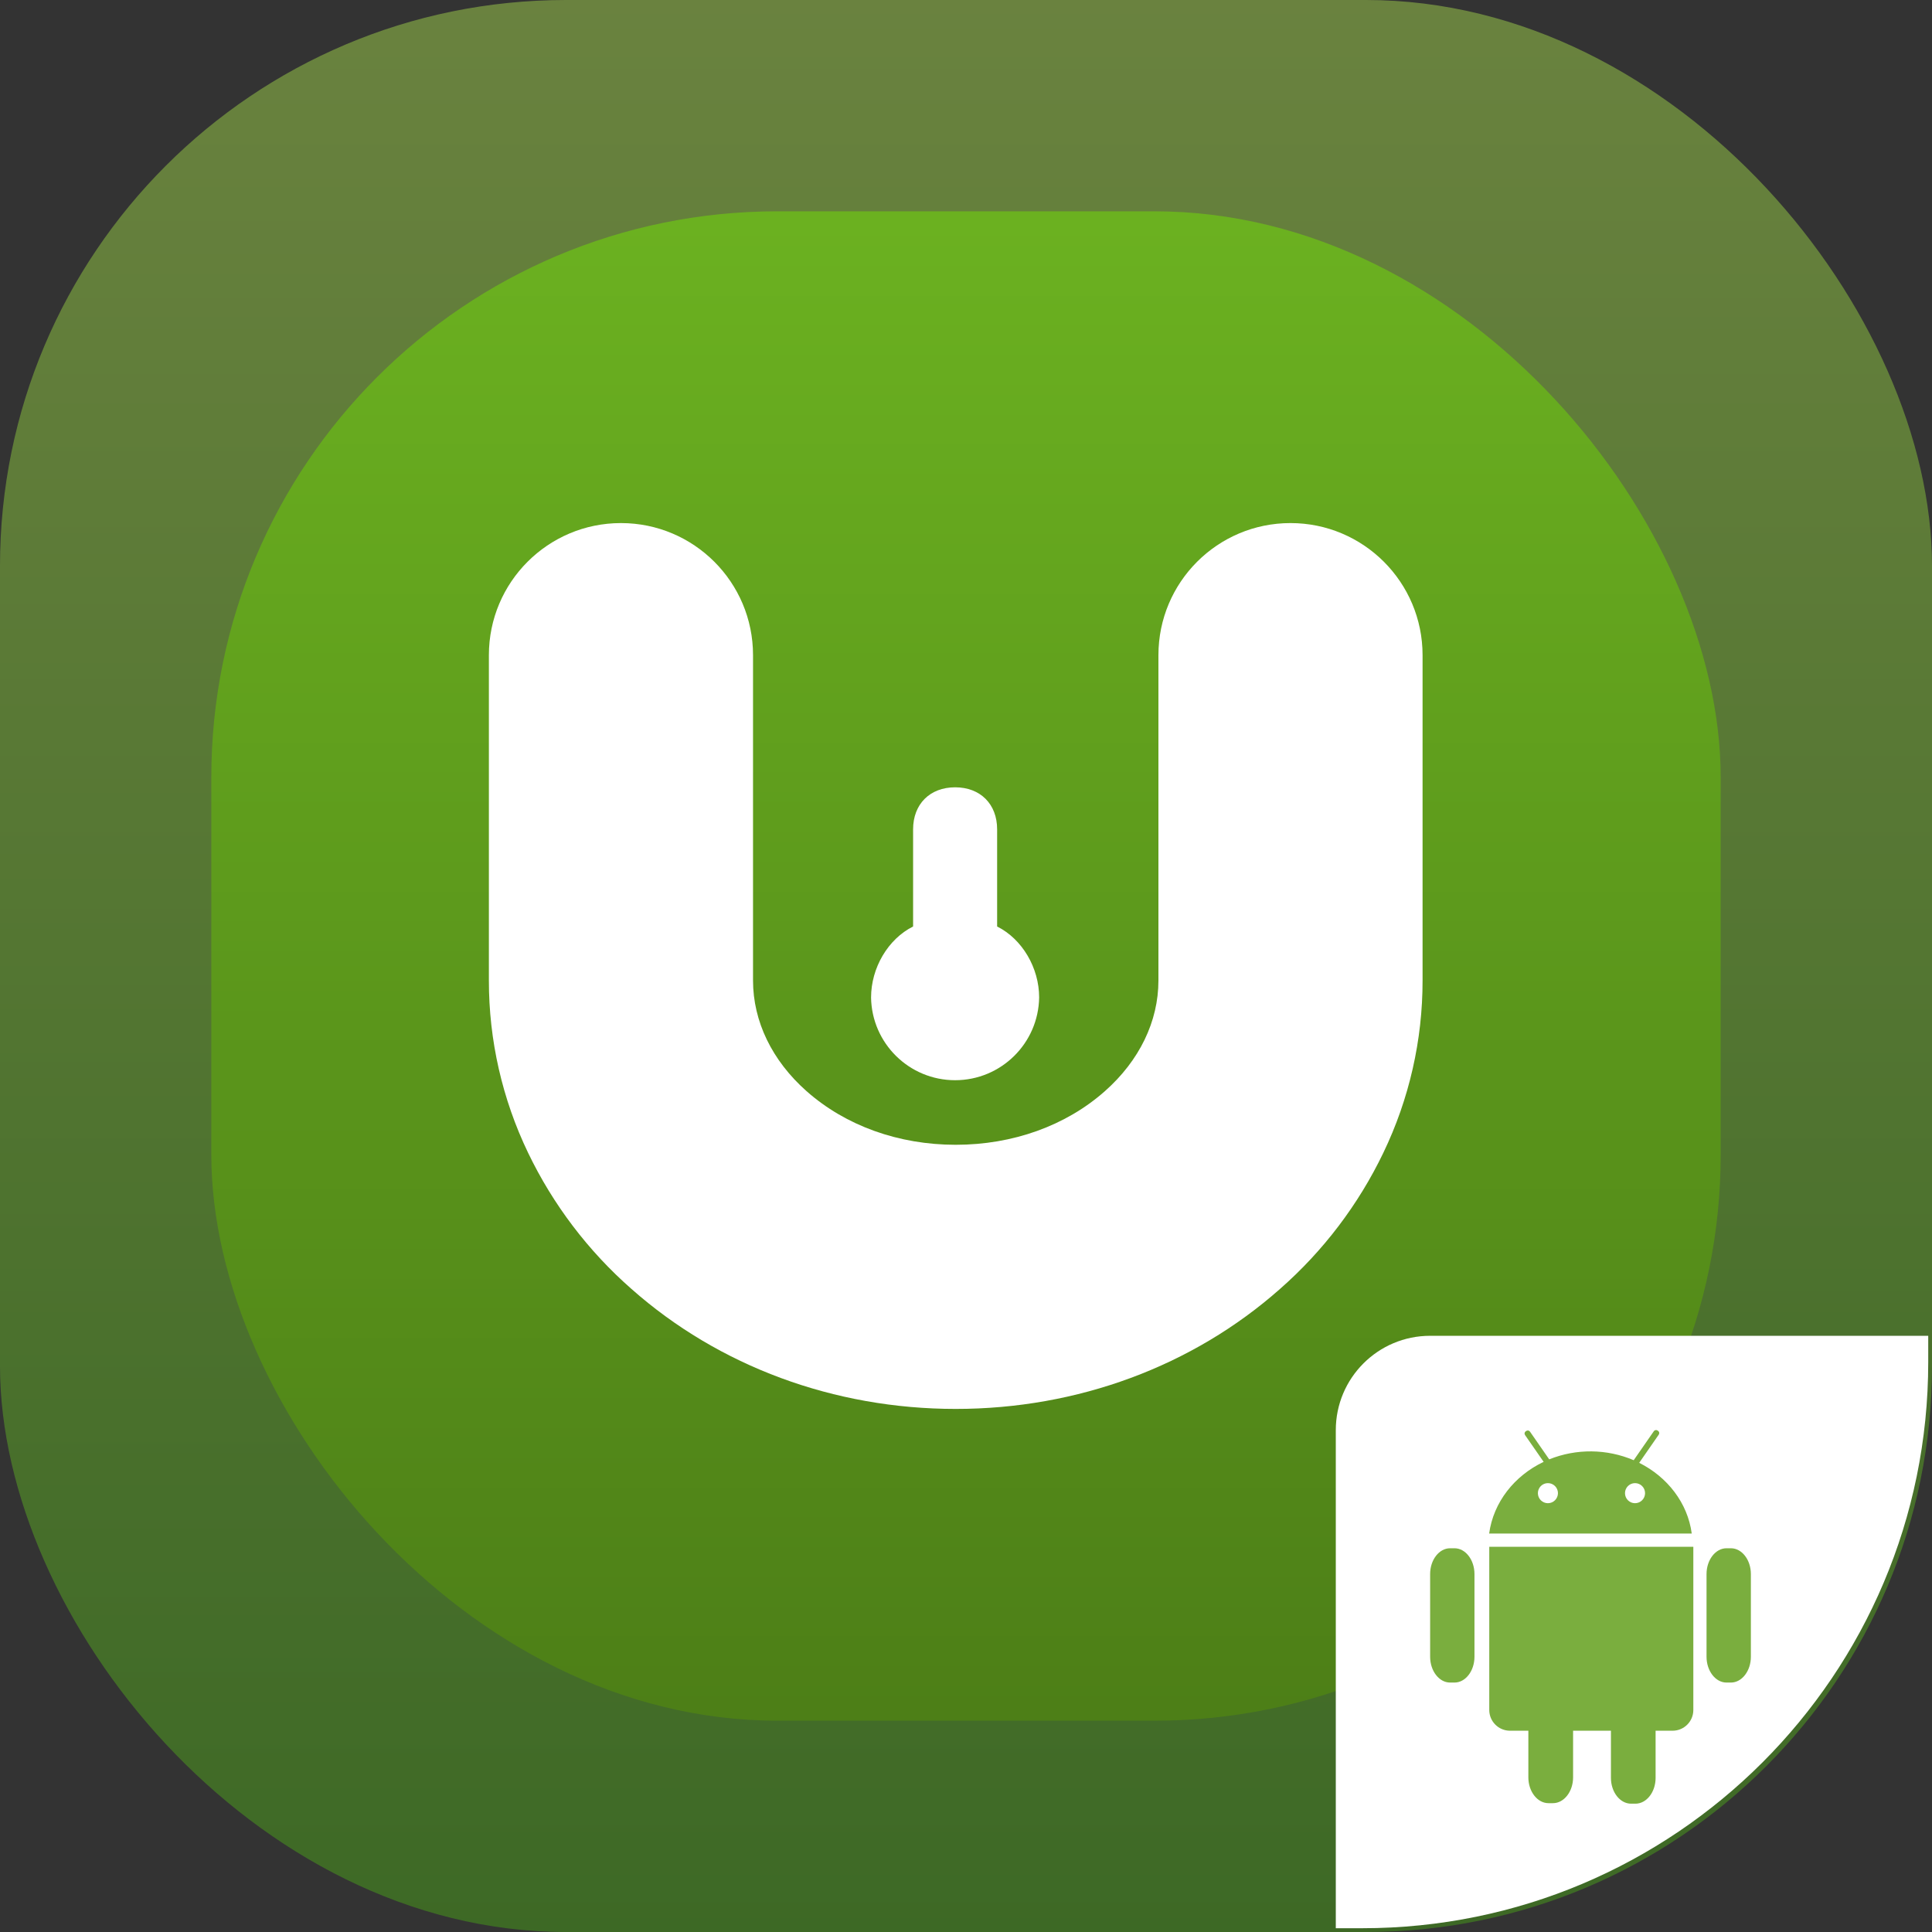 <?xml version="1.0" encoding="UTF-8"?>
<svg width="1024px" height="1024px" viewBox="0 0 1024 1024" version="1.1" xmlns="http://www.w3.org/2000/svg" xmlns:xlink="http://www.w3.org/1999/xlink">
    <rect x="0" y="0" width="1024" height="1024" fill="#333333" stroke="none"/>
    <title>FonesGo Android Unlocker</title>
    <defs>
        <linearGradient x1="50%" y1="0%" x2="50%" y2="100%" id="linearGradient-1">
            <stop stop-color="#A2D34C" stop-opacity="0.5" offset="0%"></stop>
            <stop stop-color="#48A018" stop-opacity="0.5" offset="100%"></stop>
        </linearGradient>
        <linearGradient x1="50%" y1="0%" x2="50%" y2="100%" id="linearGradient-2">
            <stop stop-color="#6BB120" offset="0%"></stop>
            <stop stop-color="#4D7F17" offset="100%"></stop>
        </linearGradient>
    </defs>
    <g id="页面-1" stroke="none" stroke-width="1" fill="none" fill-rule="evenodd">
        <g id="画板" transform="translate(-10643, -2144)">
            <g id="FonesGo-Android-Unlocker" transform="translate(10643, 2144)">
                <rect id="矩形" fill="url(#linearGradient-1)" fill-rule="nonzero" x="0" y="0" width="1024" height="1024" rx="300"></rect>
                <rect id="矩形" fill="url(#linearGradient-2)" fill-rule="nonzero" x="112" y="112" width="800" height="800" rx="300"></rect>
                <path d="M506.55,746.76 C442.05,746.76 381.01,724.17 334.69,683.17 C311.76,663.046 293.125,638.503 279.9,611.01 C266.197,582.519 259.094,551.305 259.12,519.69 L259.12,347.24 C259.12,308.58 290.46,277.24 329.12,277.24 C367.78,277.24 399.12,308.58 399.12,347.24 L399.12,519.69 C399.12,541.32 409.2,562.15 427.49,578.34 C448.19,596.67 476.27,606.76 506.55,606.76 C536.83,606.76 564.92,596.67 585.62,578.34 C603.91,562.15 613.99,541.34 613.99,519.69 L613.99,347.24 C613.99,308.58 645.33,277.24 683.99,277.24 C722.65,277.24 753.99,308.58 753.99,347.24 L753.99,519.69 C754.018,551.306 746.911,582.521 733.2,611.01 C719.982,638.504 701.35,663.048 678.42,683.17 C632.09,724.17 571.06,746.76 506.55,746.76 Z" id="路径" fill="#FFFFFF" fill-rule="nonzero"></path>
                <path d="M461.69,528.65 C461.69,513.06 470.6,497.74 483.96,491.06 L483.96,439.56 C483.96,426.2 492.87,417.29 506.24,417.29 C519.61,417.29 528.5,426.19 528.5,439.56 L528.5,491.06 C541.86,497.74 550.77,513.06 550.77,528.65 C550.405,552.991 530.569,572.533 506.225,572.533 C481.881,572.533 462.045,552.991 461.68,528.65 L461.69,528.65 Z" id="路径" fill="#FFFFFF" fill-rule="nonzero"></path>
                <g id="编组-9" transform="translate(708, 708)">
                    <path d="M50,0 L314,0 L314,14 C314,179.69 179.69,314 14,314 L0,314 L0,50 C0,22.386 22.386,0 50,0 Z" id="矩形" fill="#FFFFFF"></path>
                    <g id="android-_7_" transform="translate(50, 49.946)" fill="#7AAE3E" fill-rule="nonzero">
                        <path d="M110.81,17.384 L121.17,2.444 C121.398,2.134 121.488,1.745 121.42,1.366 C121.352,0.988 121.131,0.655 120.81,0.444 L120.56,0.264 C120.249,0.042 119.861,-0.045 119.484,0.022 C119.108,0.09 118.775,0.307 118.56,0.624 L107.9,15.994 C93.62,9.914 77.51,9.752 63.11,15.544 L52.93,0.864 C52.715,0.547 52.382,0.33 52.006,0.262 C51.629,0.195 51.241,0.282 50.93,0.504 L50.67,0.674 C50.353,0.888 50.137,1.221 50.069,1.598 C50.001,1.974 50.088,2.362 50.31,2.674 L60.16,16.864 C44.67,24.224 33.54,38.264 31.28,54.864 L138.66,54.864 C136.5,38.644 125.76,24.864 110.81,17.384 Z M62.4,38.784 C59.466,38.767 57.099,36.378 57.11,33.444 C57.121,30.51 59.506,28.138 62.44,28.144 C65.374,28.149 67.75,30.529 67.75,33.464 C67.739,36.409 65.345,38.789 62.4,38.784 L62.4,38.784 Z M108.57,38.784 C105.636,38.767 103.269,36.378 103.28,33.444 C103.291,30.51 105.676,28.138 108.61,28.144 C111.544,28.149 113.92,30.529 113.92,33.464 C113.917,34.879 113.352,36.235 112.348,37.233 C111.345,38.231 109.985,38.789 108.57,38.784 Z" id="形状"></path>
                        <path d="M23.5,76.334 L23.5,120.164 C23.5,127.684 18.74,133.844 12.93,133.844 L10.58,133.844 C4.76,133.844 -1.13686838e-13,127.684 -1.13686838e-13,120.164 L-1.13686838e-13,76.334 C-1.13686838e-13,68.814 4.76,62.664 10.58,62.664 L12.93,62.664 C18.74,62.664 23.5,68.814 23.5,76.334 Z" id="路径"></path>
                        <path d="M170,76.334 L170,120.164 C170,127.694 165.24,133.844 159.42,133.844 L157.07,133.844 C151.26,133.844 146.5,127.694 146.5,120.164 L146.5,76.334 C146.5,68.814 151.26,62.664 157.07,62.664 L159.42,62.664 C165.24,62.664 170,68.814 170,76.334 Z" id="路径-2"></path>
                        <path d="M139.5,61.884 L139.5,148.444 C139.462,154.492 134.548,159.374 128.5,159.374 L119.5,159.374 L119.5,184.374 C119.5,191.894 114.7,198.044 108.83,198.044 L106.5,198.044 C100.64,198.044 95.83,191.894 95.83,184.374 L95.83,159.374 L75.77,159.374 L75.77,184.094 C75.77,191.614 70.97,197.774 65.1,197.774 L62.73,197.774 C56.86,197.774 52.06,191.614 52.06,184.094 L52.06,159.374 L42.25,159.374 C36.237,159.325 31.378,154.457 31.34,148.444 L31.34,61.884 L139.5,61.884 Z" id="路径-3"></path>
                    </g>
                </g>
            </g>
        </g>
    </g>
</svg>